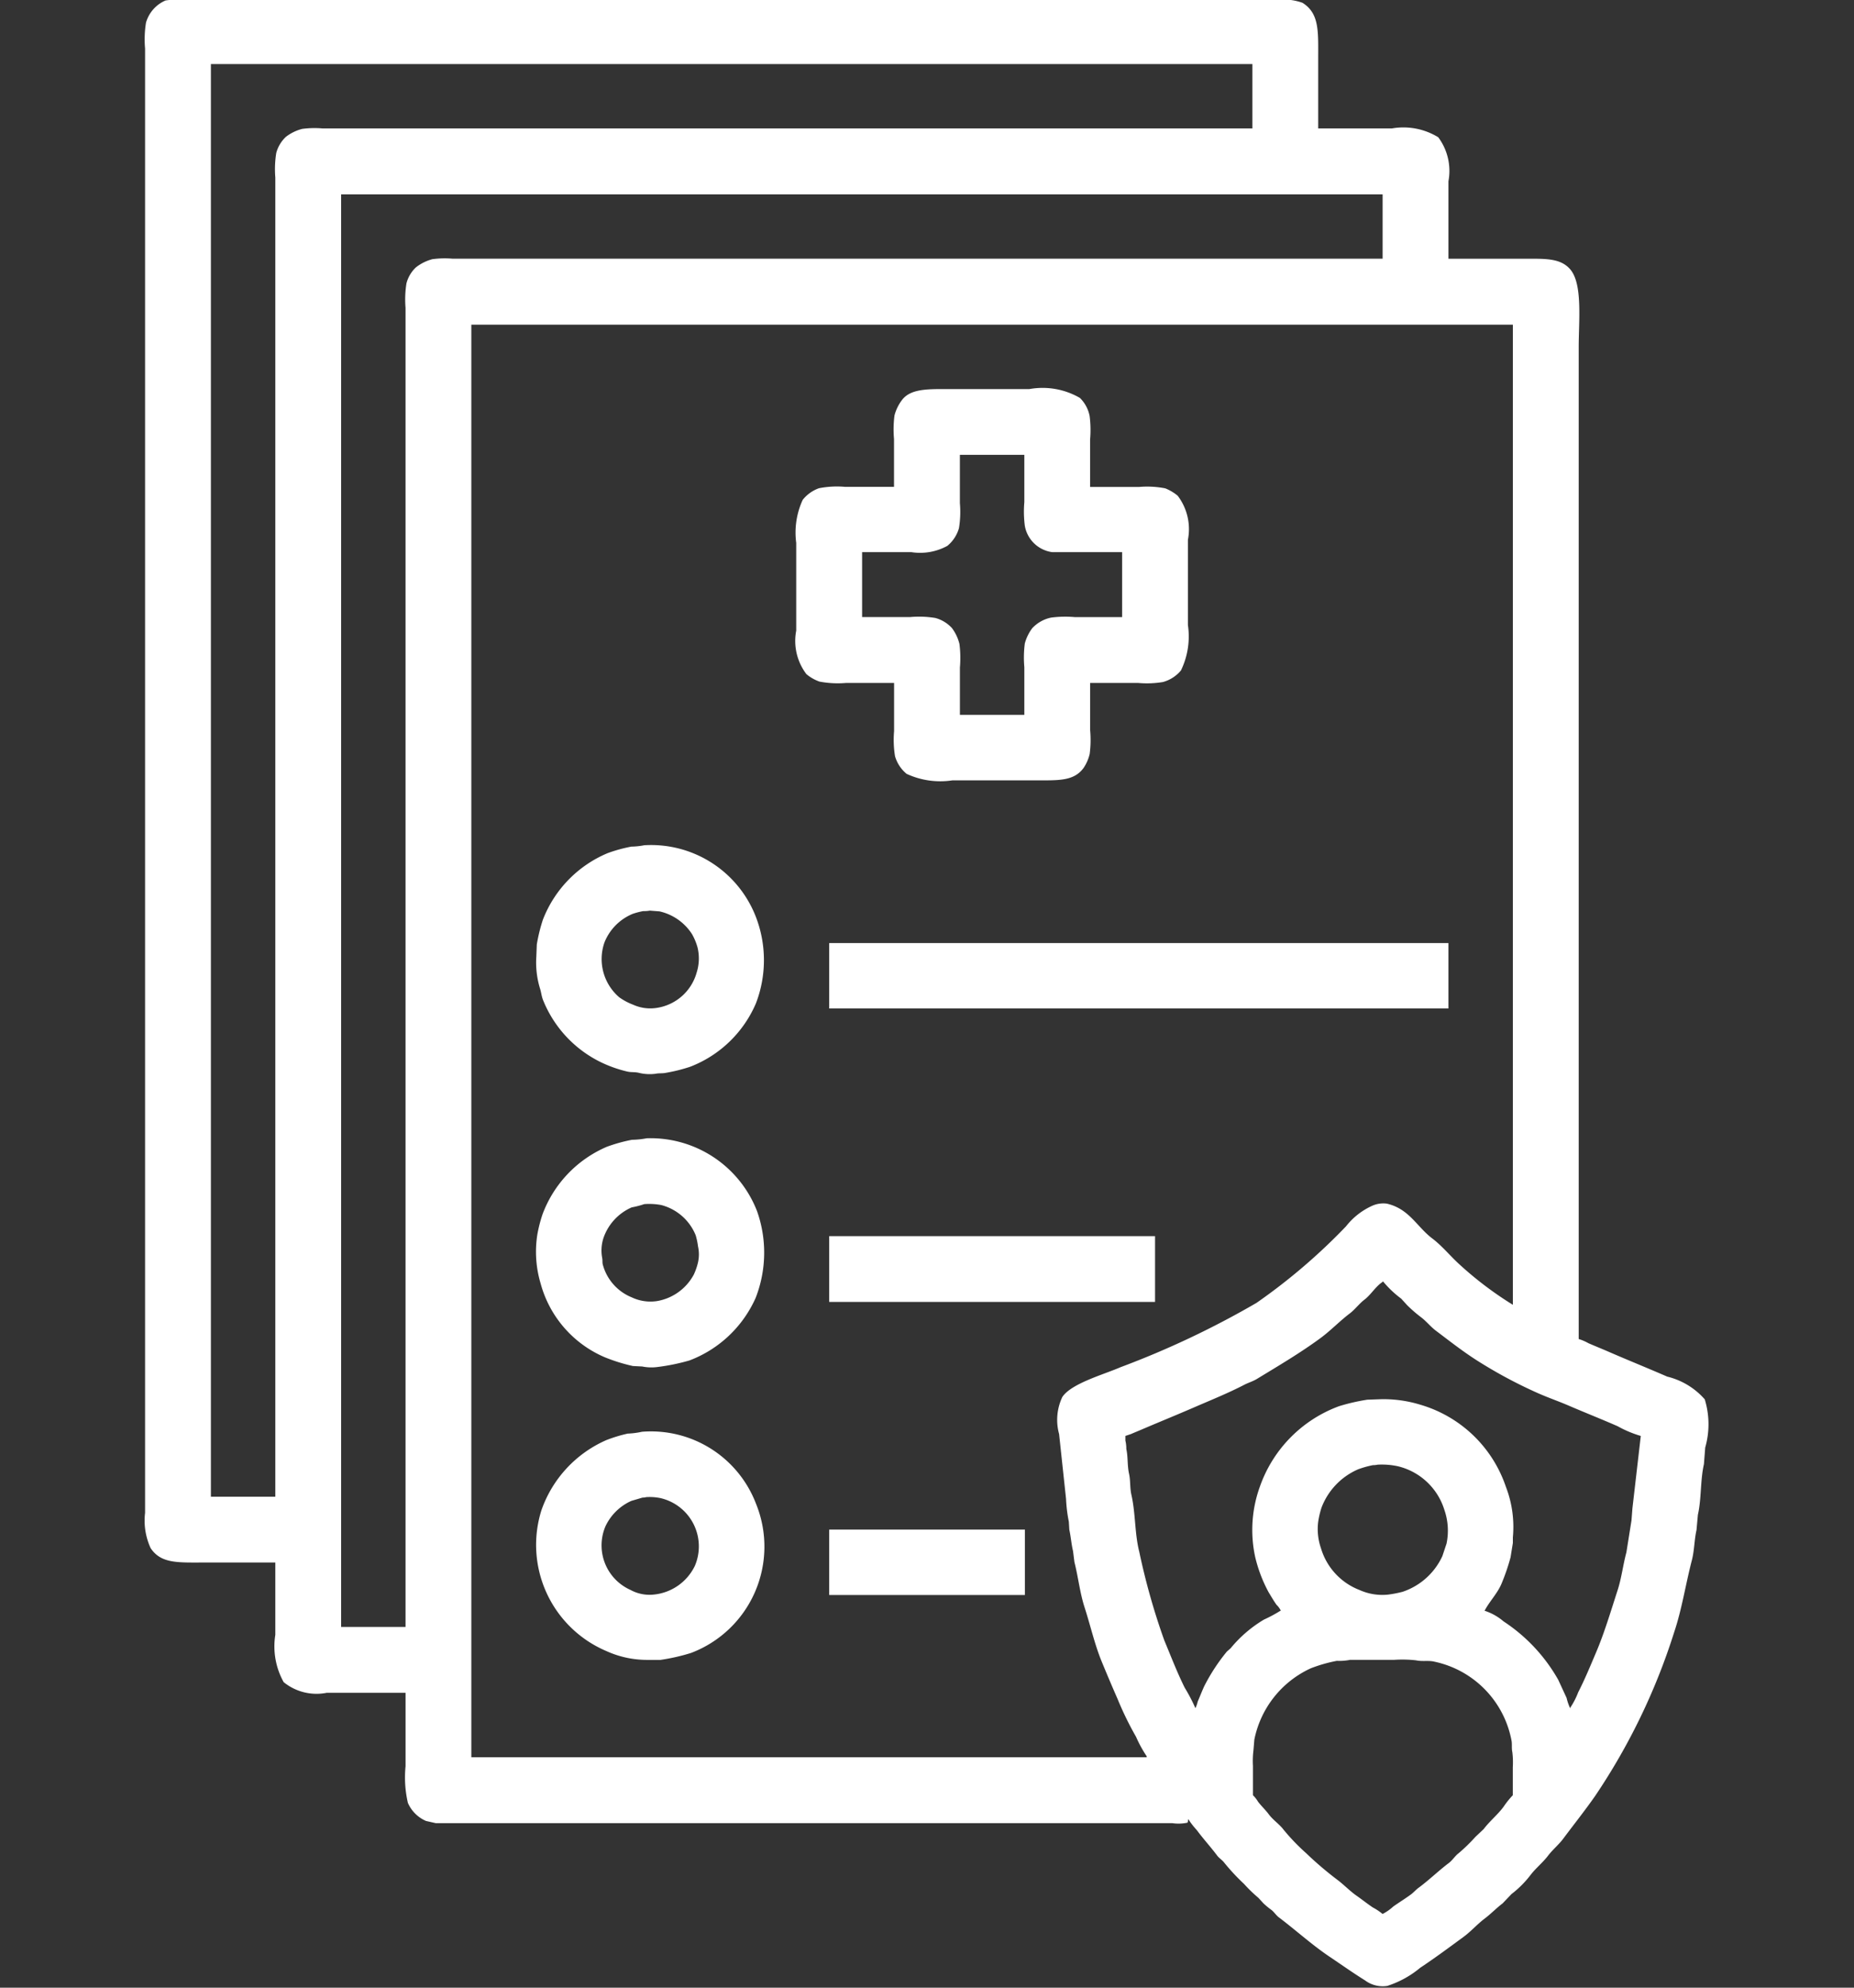 <?xml version="1.0" encoding="UTF-8"?> <svg xmlns="http://www.w3.org/2000/svg" width="84" height="90" viewBox="0 0 84 90"><rect x="0" y="0" width="84" height="90" fill="#333333" stroke="none"/><defs><style> .cls-1 { fill: #fff; fill-rule: evenodd; } </style></defs><path class="cls-1" d="M59.724,5.815h3.339a3.021,3.021,0,0,1,2.1.4,2.548,2.548,0,0,1,.462,1.994v3.506h3.444c0.936,0,1.612-.032,2.058.462,0.588,0.652.4,2.322,0.4,3.548V60.63a2.165,2.165,0,0,1,.441.189c0.322,0.14.639,0.266,0.945,0.4,0.881,0.383,1.762.736,2.625,1.113a3.291,3.291,0,0,1,1.7,1.029,3.84,3.84,0,0,1,.021,2.183L77.2,66.3c-0.166.728-.108,1.557-0.273,2.288l-0.063.693c-0.1.439-.094,0.917-0.21,1.365-0.287,1.109-.452,2.218-0.8,3.254a28.68,28.68,0,0,1-3.591,7.432c-0.457.652-.953,1.275-1.428,1.91-0.2.274-.488,0.506-0.693,0.777-0.241.318-.562,0.57-0.8,0.882a4.584,4.584,0,0,1-.861.861l-0.4.42c-0.288.218-.529,0.474-0.819,0.693-0.328.247-.613,0.575-0.945,0.819-0.653.48-1.29,0.952-1.974,1.407a4.446,4.446,0,0,1-1.491.819,1.338,1.338,0,0,1-1.008-.252c-0.546-.339-1.053-0.7-1.575-1.05-0.83-.555-1.546-1.213-2.331-1.805-0.122-.092-0.215-0.244-0.336-0.336a3.642,3.642,0,0,1-.357-0.294l-0.231-.252a6.489,6.489,0,0,1-.651-0.63,9.509,9.509,0,0,1-.9-0.966c-0.086-.114-0.229-0.2-0.315-0.315-0.3-.4-0.627-0.753-0.924-1.155a3.749,3.749,0,0,1-.378-0.483H53.823a0.271,0.271,0,0,1-.021.147,1.97,1.97,0,0,1-.693.021H19.74l-0.441-.1a1.574,1.574,0,0,1-.819-0.819,5.11,5.11,0,0,1-.105-1.659V76.648h-3.57a2.361,2.361,0,0,1-1.953-.483,3.322,3.322,0,0,1-.378-2.141V70.749H9.219c-1.159,0-1.926.054-2.394-.651a2.982,2.982,0,0,1-.252-1.6V2.2a4.715,4.715,0,0,1,.042-1.176A1.563,1.563,0,0,1,7.5.021,4.107,4.107,0,0,1,8.505,0H57.876A2.454,2.454,0,0,1,59.01.126c0.775,0.482.714,1.3,0.714,2.54V5.815ZM9.555,2.9V67.768h2.919V8.041a4.633,4.633,0,0,1,.042-1.113,1.547,1.547,0,0,1,.441-0.735,2.043,2.043,0,0,1,.735-0.357,4.229,4.229,0,0,1,.924-0.021H56.742V2.9H9.555Zm5.9,5.9V73.667h2.919V13.94a4.633,4.633,0,0,1,.042-1.113,1.525,1.525,0,0,1,.42-0.714,2.053,2.053,0,0,1,.756-0.378,4.229,4.229,0,0,1,.924-0.021H62.643V8.8H15.456Zm5.9,5.9V79.566h30.6V79.524a5.553,5.553,0,0,1-.483-0.882,14.649,14.649,0,0,1-.84-1.721c-0.237-.538-0.484-1.122-0.714-1.68-0.323-.785-0.511-1.634-0.777-2.456-0.214-.66-0.289-1.378-0.462-2.057l-0.063-.5c-0.074-.3-0.1-0.661-0.168-0.966L48.426,68.9a6.545,6.545,0,0,1-.126-1.029l-0.315-2.939a2.415,2.415,0,0,1,.147-1.679C48.54,62.64,50,62.24,50.757,61.91a40.4,40.4,0,0,0,6.174-2.918,26.9,26.9,0,0,0,4.053-3.464,3.151,3.151,0,0,1,1.218-.945,1.231,1.231,0,0,1,.63-0.084c1.018,0.235,1.357,1.044,2.058,1.575,0.463,0.35.829,0.814,1.26,1.2a16.059,16.059,0,0,0,2.394,1.806V14.7H21.357Zm28.035,7.348h2.226a4.3,4.3,0,0,1,1.176.063,2.072,2.072,0,0,1,.567.336,2.5,2.5,0,0,1,.462,1.994V28.3a3.531,3.531,0,0,1-.315,2.057,1.608,1.608,0,0,1-.819.525,4.451,4.451,0,0,1-1.113.042H49.392v2.141a4.938,4.938,0,0,1-.021,1.071,1.907,1.907,0,0,1-.273.63c-0.445.615-1.155,0.567-2.2,0.567H43.155a3.624,3.624,0,0,1-2.079-.294,1.61,1.61,0,0,1-.525-0.8,4.557,4.557,0,0,1-.042-1.134V30.924H38.325a4.44,4.44,0,0,1-1.2-.063,1.919,1.919,0,0,1-.588-0.336,2.481,2.481,0,0,1-.462-1.973V24.584a3.54,3.54,0,0,1,.294-1.952,1.644,1.644,0,0,1,.735-0.525,4.2,4.2,0,0,1,1.176-.063h2.226V19.881a4.9,4.9,0,0,1,.021-1.071,2,2,0,0,1,.336-0.693c0.392-.526,1.19-0.5,2.121-0.5h3.654a3.376,3.376,0,0,1,2.289.4,1.563,1.563,0,0,1,.441.819,4.983,4.983,0,0,1,.021,1.071v2.141Zm-5.9-1.449v2.183a4.55,4.55,0,0,1-.042,1.134,1.618,1.618,0,0,1-.525.8A2.574,2.574,0,0,1,41.286,25H39.06v2.939h2.184a4.52,4.52,0,0,1,1.134.042,1.571,1.571,0,0,1,.756.462,1.993,1.993,0,0,1,.336.714,4.983,4.983,0,0,1,.021,1.071v2.141H46.41V30.21a4.9,4.9,0,0,1,.021-1.071,2.018,2.018,0,0,1,.336-0.693,1.611,1.611,0,0,1,.861-0.483,4.945,4.945,0,0,1,1.071-.021h2.142V25H47.67a1.456,1.456,0,0,1-1.239-1.2,4.991,4.991,0,0,1-.021-1.071V20.595H43.491ZM29.19,38.272a5.09,5.09,0,0,1,5.061,3.254,5.454,5.454,0,0,1,0,3.9,5.321,5.321,0,0,1-2.982,2.876,7.408,7.408,0,0,1-1.092.273c-0.148.035-.328,0.012-0.462,0.042a2.049,2.049,0,0,1-.777-0.042c-0.2-.046-0.358-0.012-0.546-0.063a5.8,5.8,0,0,1-1.134-.4A5.348,5.348,0,0,1,24.612,45.3c-0.077-.183-0.084-0.348-0.147-0.546A4.01,4.01,0,0,1,24.3,43.31l0.021-.546a7.7,7.7,0,0,1,.273-1.113,5.366,5.366,0,0,1,2.94-3.023,6.8,6.8,0,0,1,1.071-.294A3.31,3.31,0,0,0,29.19,38.272Zm0.252,2.96a1.406,1.406,0,0,1-.294.021,3.213,3.213,0,0,0-.483.126,2.335,2.335,0,0,0-1.281,1.3,2.28,2.28,0,0,0,.672,2.477,2.734,2.734,0,0,0,.63.336,1.879,1.879,0,0,0,1.05.147,2.218,2.218,0,0,0,1.827-1.6,2.113,2.113,0,0,0,.042-1.134,2.617,2.617,0,0,0-.252-0.609,2.366,2.366,0,0,0-1.47-1.029Zm8.127,1.47H65.625v2.96H37.569V42.7ZM29.3,51.54a5.176,5.176,0,0,1,5,3.3,5.626,5.626,0,0,1-.063,3.926,5.359,5.359,0,0,1-3,2.834,9.28,9.28,0,0,1-1.428.294,2.1,2.1,0,0,1-.714-0.021l-0.42-.021a7.923,7.923,0,0,1-1.281-.4,5.07,5.07,0,0,1-2.9-3.338,5.009,5.009,0,0,1-.147-2.225,6.5,6.5,0,0,1,.231-0.9,5.359,5.359,0,0,1,2.919-3.065,7.322,7.322,0,0,1,1.134-.315A3.877,3.877,0,0,0,29.3,51.54ZM29.19,54.521a4,4,0,0,1-.567.147,2.341,2.341,0,0,0-1.281,1.386,1.823,1.823,0,0,0-.063.882c0.031,0.138,0,.236.042,0.357a2.217,2.217,0,0,0,1.3,1.449,1.984,1.984,0,0,0,1.155.168,2.334,2.334,0,0,0,1.659-1.2,2.768,2.768,0,0,0,.189-0.546,1.662,1.662,0,0,0,0-.735,3.067,3.067,0,0,0-.105-0.5,2.315,2.315,0,0,0-1.554-1.365A2.947,2.947,0,0,0,29.19,54.521Zm8.379,1.449H52.332V58.95H37.569V55.969ZM74.34,65.018a5.062,5.062,0,0,1-1.05-.441c-0.718-.314-1.44-0.6-2.142-0.9-0.487-.214-0.962-0.374-1.449-0.588a21.182,21.182,0,0,1-2.751-1.47c-0.657-.415-1.273-0.9-1.89-1.365-0.238-.178-0.436-0.431-0.672-0.609a6.3,6.3,0,0,1-.63-0.546L63.483,58.8a4.656,4.656,0,0,1-.819-0.777H62.643v0.021c-0.315.2-.523,0.573-0.819,0.8-0.246.187-.43,0.447-0.672,0.63-0.458.347-.86,0.772-1.323,1.113-0.913.671-1.885,1.243-2.877,1.847-0.188.114-.393,0.171-0.588,0.273-0.72.374-1.53,0.7-2.289,1.029s-1.534.643-2.289,0.966c-0.189.081-.372,0.155-0.546,0.231l-0.252.084v0.21a1.518,1.518,0,0,1,.042.378c0.081,0.357.04,0.754,0.126,1.134,0.067,0.3.032,0.626,0.105,0.945,0.192,0.843.147,1.767,0.357,2.582a30.578,30.578,0,0,0,1.134,4.01c0.3,0.717.581,1.453,0.924,2.141a7.632,7.632,0,0,1,.483.924A0.075,0.075,0,0,0,54.18,77.3a1.193,1.193,0,0,0,.084-0.252c0.1-.229.189-0.463,0.294-0.693a8.6,8.6,0,0,1,1.029-1.575l0.168-.147a5.768,5.768,0,0,1,1.512-1.3,6.3,6.3,0,0,0,.777-0.42H58.023a0.971,0.971,0,0,0-.189-0.252c-0.128-.18-0.243-0.381-0.357-0.567a6.485,6.485,0,0,1-.609-1.6,5.759,5.759,0,0,1,.21-3.17,5.992,5.992,0,0,1,3.591-3.653,8.953,8.953,0,0,1,1.281-.294l0.588-.021a5.676,5.676,0,0,1,1.827.252,5.807,5.807,0,0,1,3.864,3.716,5.038,5.038,0,0,1,.315,2.288v0.252l-0.105.651a9.4,9.4,0,0,1-.42,1.218c-0.194.441-.543,0.788-0.756,1.2a2.514,2.514,0,0,1,.861.483A7.685,7.685,0,0,1,70.6,76.06l0.378,0.819a2.369,2.369,0,0,0,.168.483V77.32a3.4,3.4,0,0,0,.357-0.693c0.3-.584.55-1.193,0.819-1.826,0.372-.877.656-1.838,0.966-2.792,0.181-.557.247-1.157,0.4-1.721l0.231-1.449,0.042-.546Zm-45.255-.189a5.092,5.092,0,0,1,5.166,3.254,5.147,5.147,0,0,1-2.94,6.76,8.932,8.932,0,0,1-1.386.315H29.3a4.444,4.444,0,0,1-1.827-.4,5.221,5.221,0,0,1-2.94-6.382,5.412,5.412,0,0,1,2.94-3.17,6.642,6.642,0,0,1,.966-0.294A3.588,3.588,0,0,0,29.085,64.829Zm33.327,1.491a0.99,0.99,0,0,1-.21.021,4.378,4.378,0,0,0-.672.189,3.085,3.085,0,0,0-1.659,1.743,4.063,4.063,0,0,0-.147.63,2.639,2.639,0,0,0,.126,1.2,2.91,2.91,0,0,0,1.743,1.889,2.513,2.513,0,0,0,1.3.21,5.257,5.257,0,0,0,.651-0.126,3.05,3.05,0,0,0,1.806-1.617l0.189-.567a2.871,2.871,0,0,0-.1-1.532,2.916,2.916,0,0,0-2.121-1.973A3.47,3.47,0,0,0,62.412,66.319Zm-33.138,1.47a0.8,0.8,0,0,1-.168.021l-0.5.147a2.361,2.361,0,0,0-1.176,1.155,2.206,2.206,0,0,0,1.134,2.876,1.8,1.8,0,0,0,1.071.21,2.317,2.317,0,0,0,1.848-1.3,2.243,2.243,0,0,0-1.554-3.065A2.409,2.409,0,0,0,29.274,67.789Zm8.3,1.469h8.862v2.96H37.569v-2.96Zm23.583,5.9a2.538,2.538,0,0,1-.588.042,6.75,6.75,0,0,0-1.176.336,4.53,4.53,0,0,0-2.562,3.233l-0.042.5a3.82,3.82,0,0,0-.021.693v1.323a1.428,1.428,0,0,1,.231.294c0.153,0.2.347,0.38,0.5,0.588,0.185,0.245.468,0.429,0.651,0.672a9.351,9.351,0,0,0,1.029,1.071,15.58,15.58,0,0,0,1.407,1.2c0.294,0.219.56,0.5,0.861,0.714C61.7,86,61.948,86.2,62.2,86.368a2.619,2.619,0,0,1,.441.294,2.127,2.127,0,0,0,.483-0.336c0.269-.189.535-0.353,0.8-0.546,0.115-.084.221-0.209,0.336-0.294,0.487-.358.908-0.773,1.386-1.134,0.161-.121.28-0.32,0.441-0.441a7.592,7.592,0,0,0,.756-0.735l0.378-.357c0.272-.36.634-0.65,0.9-1.008a3.993,3.993,0,0,1,.42-0.525v-1.26a3.811,3.811,0,0,0-.021-0.693c-0.043-.2,0-0.363-0.042-0.546A4.5,4.5,0,0,0,65,75.241c-0.265-.07-0.547,0-0.84-0.063a5.511,5.511,0,0,0-1.008-.021H61.152Z"></path></svg> 